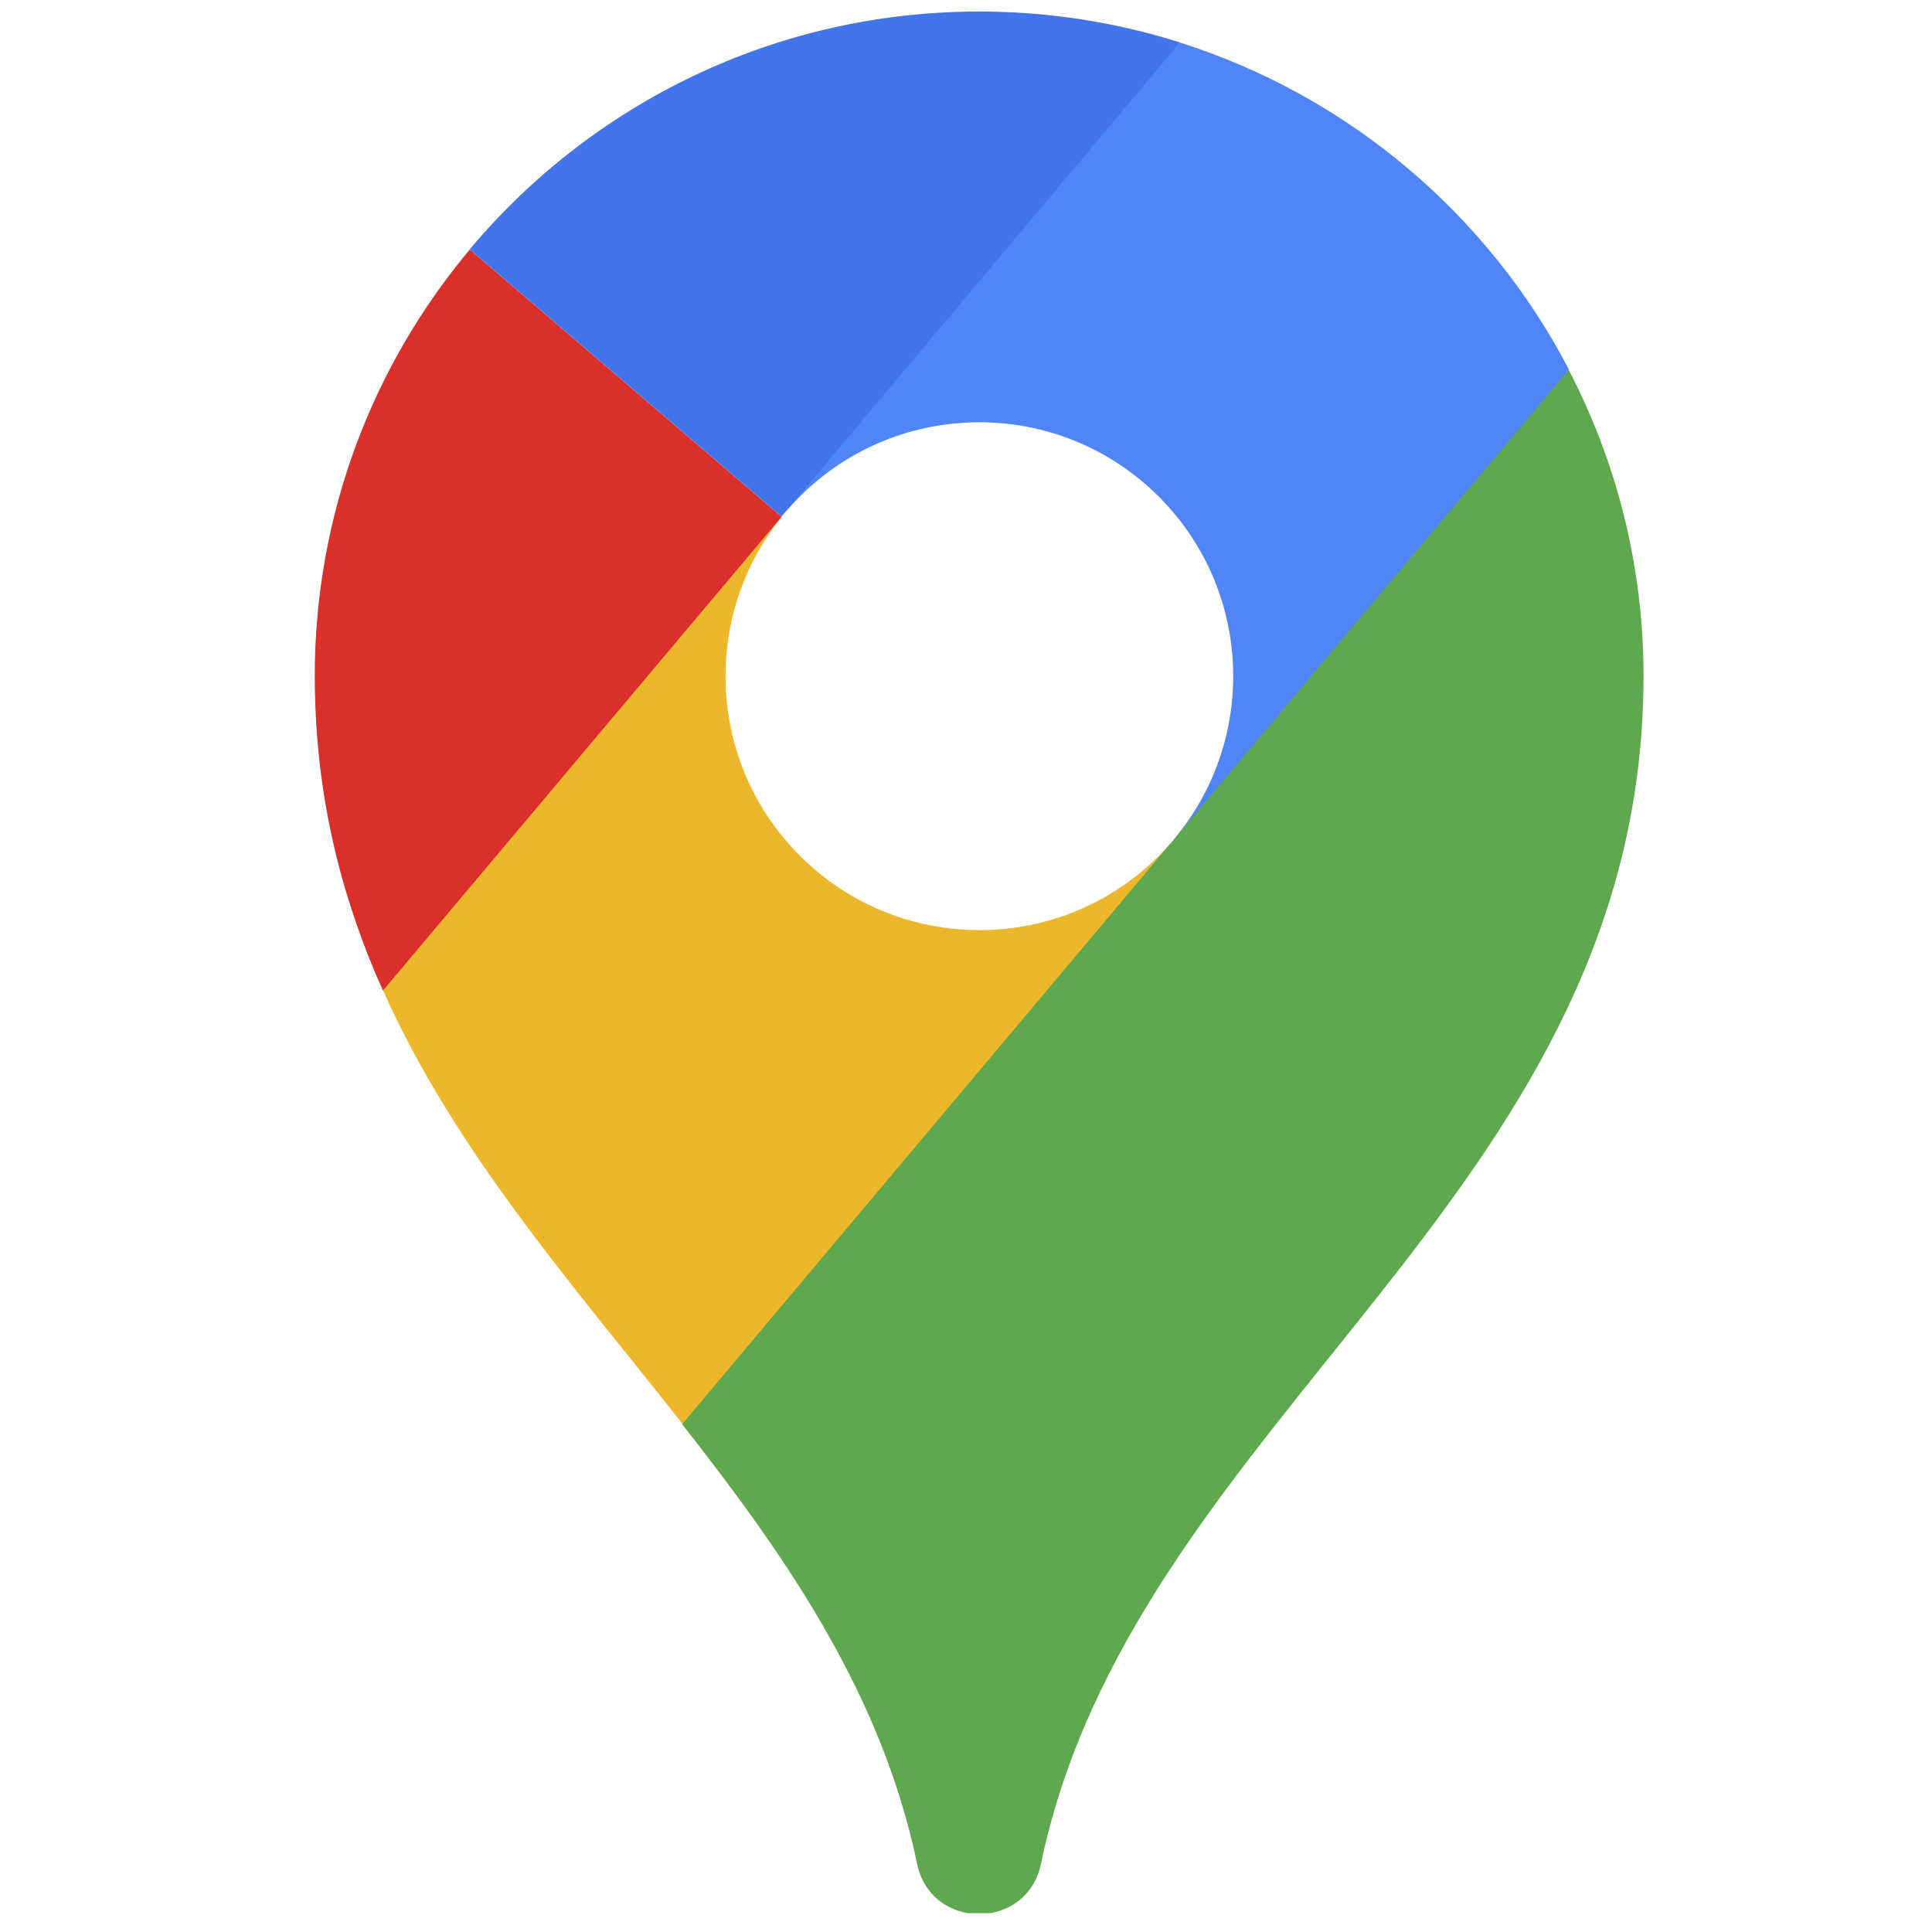 <svg width="34" height="34" viewBox="0 0 34 34" fill="none" xmlns="http://www.w3.org/2000/svg">
<g clip-path="url(#clip0_1124_103522)">
<path d="M20.622 14.816L17.148 19.947L12.011 25.058C10.1 22.63 8.014 20.278 6.742 17.433L9.511 13.191L13.758 9.094C12.339 10.848 12.445 13.428 14.076 15.059C15.821 16.805 18.651 16.805 20.396 15.059C20.474 14.981 20.55 14.899 20.622 14.816Z" fill="#ECB72B"/>
<path d="M20.7 14.72C22.132 12.965 22.03 10.376 20.393 8.74C18.648 6.995 15.819 6.995 14.073 8.74C14 8.813 13.93 8.889 13.863 8.965L16.793 4.203L20.768 0.75C23.736 1.69 26.192 3.782 27.61 6.502L24.71 11.178L20.7 14.72Z" fill="#5085F7"/>
<path d="M13.755 9.094L6.739 17.433C6.043 15.878 5.591 14.176 5.544 12.233C5.541 12.123 5.539 12.011 5.539 11.9C5.539 9.042 6.565 6.422 8.268 4.391L13.755 9.094Z" fill="#DA2F2A"/>
<path d="M13.753 9.091L8.266 4.388C10.411 1.83 13.631 0.203 17.231 0.203C18.463 0.203 19.651 0.394 20.766 0.747L13.753 9.091Z" fill="#4274EB"/>
<path d="M28.924 11.905C28.924 9.958 28.448 8.123 27.606 6.508L12.004 25.064C13.777 27.319 15.396 29.64 16.069 32.482C16.091 32.573 16.114 32.679 16.139 32.799C16.383 33.981 18.076 33.981 18.32 32.799C18.345 32.679 18.368 32.573 18.39 32.482C20.184 24.905 28.707 21.033 28.919 12.239C28.922 12.128 28.924 12.017 28.924 11.905Z" fill="#60A850"/>
</g>
<defs>
<clipPath id="clip0_1124_103522">
<rect width="33.474" height="33.474" fill="white" transform="translate(0.5 0.195)"/>
</clipPath>
</defs>
</svg>
